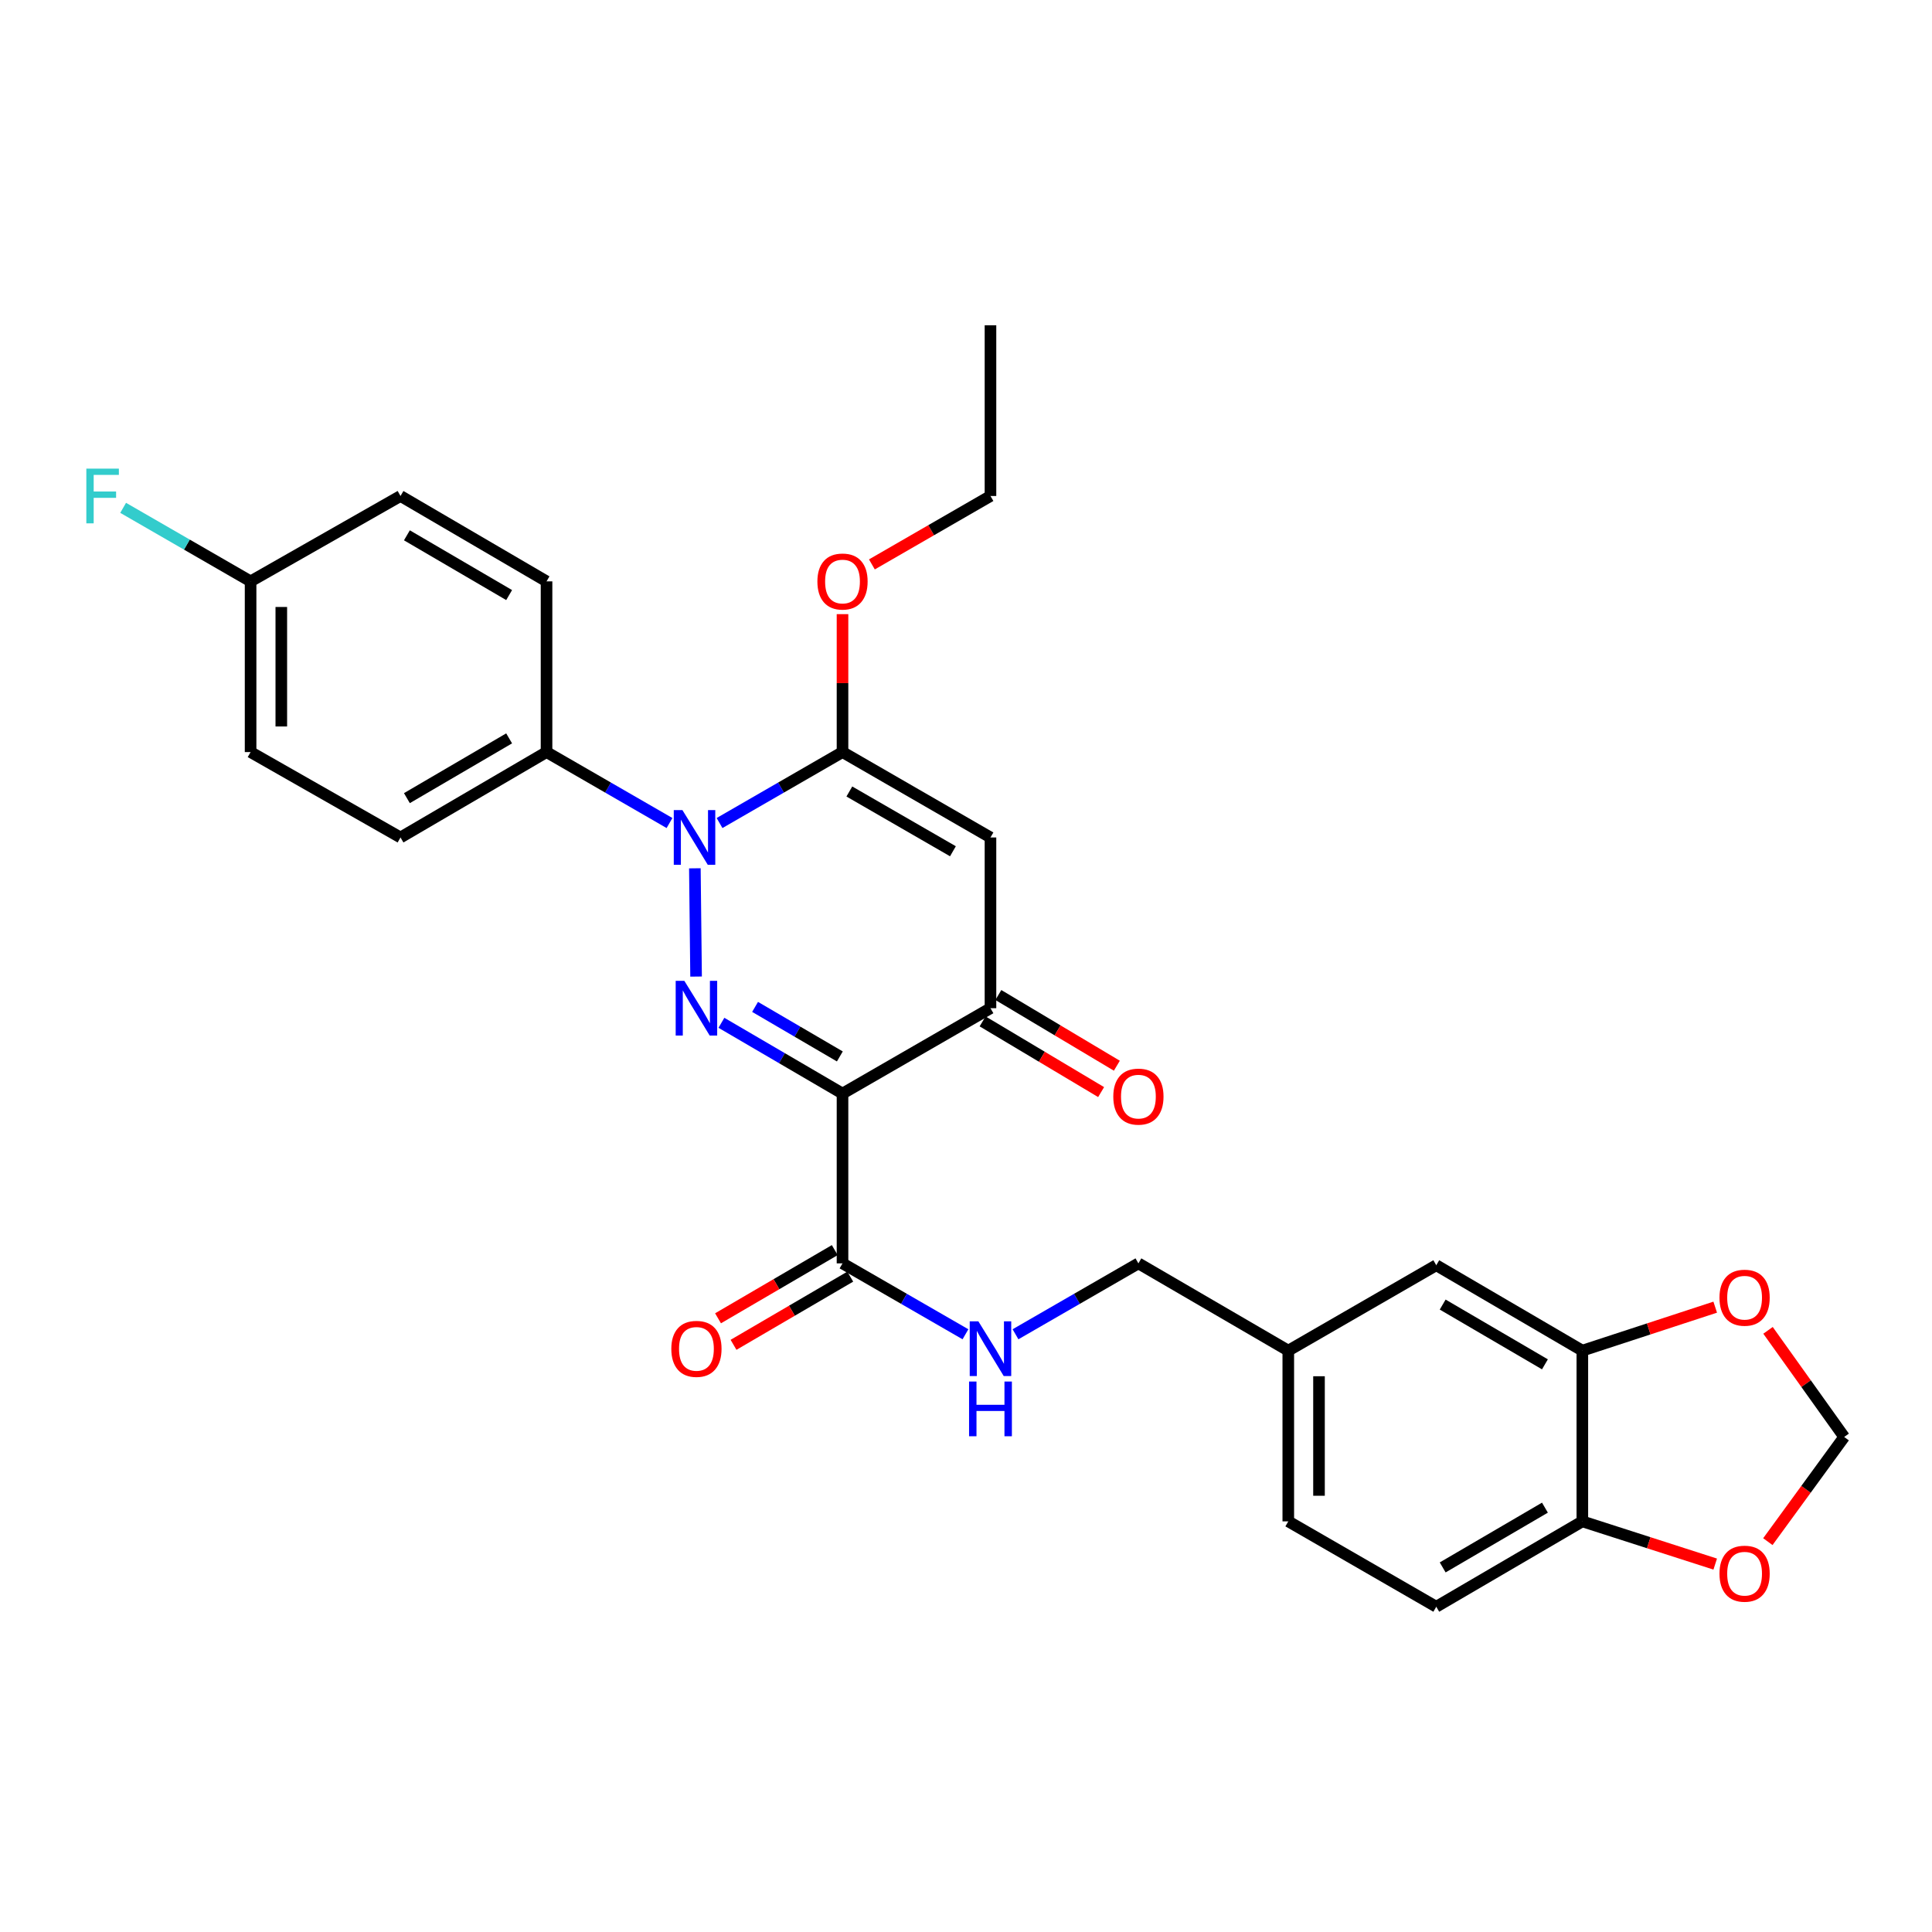 <?xml version='1.0' encoding='iso-8859-1'?>
<svg version='1.1' baseProfile='full'
              xmlns='http://www.w3.org/2000/svg'
                      xmlns:rdkit='http://www.rdkit.org/xml'
                      xmlns:xlink='http://www.w3.org/1999/xlink'
                  xml:space='preserve'
width='1000px' height='1000px' viewBox='0 0 1000 1000'>
<!-- END OF HEADER -->
<rect style='opacity:1.0;fill:#FFFFFF;stroke:none' width='1000' height='1000' x='0' y='0'> </rect>
<path class='bond-0' d='M 373.403,529.4 L 404.742,547.716' style='fill:none;fill-rule:evenodd;stroke:#0000FF;stroke-width:6px;stroke-linecap:butt;stroke-linejoin:miter;stroke-opacity:1' />
<path class='bond-0' d='M 404.742,547.716 L 436.081,566.032' style='fill:none;fill-rule:evenodd;stroke:#000000;stroke-width:6px;stroke-linecap:butt;stroke-linejoin:miter;stroke-opacity:1' />
<path class='bond-0' d='M 390.827,521.168 L 412.765,533.99' style='fill:none;fill-rule:evenodd;stroke:#0000FF;stroke-width:6px;stroke-linecap:butt;stroke-linejoin:miter;stroke-opacity:1' />
<path class='bond-0' d='M 412.765,533.99 L 434.702,546.811' style='fill:none;fill-rule:evenodd;stroke:#000000;stroke-width:6px;stroke-linecap:butt;stroke-linejoin:miter;stroke-opacity:1' />
<path class='bond-1' d='M 360.291,505.474 L 359.663,449.433' style='fill:none;fill-rule:evenodd;stroke:#0000FF;stroke-width:6px;stroke-linecap:butt;stroke-linejoin:miter;stroke-opacity:1' />
<path class='bond-4' d='M 436.081,566.032 L 512.668,521.843' style='fill:none;fill-rule:evenodd;stroke:#000000;stroke-width:6px;stroke-linecap:butt;stroke-linejoin:miter;stroke-opacity:1' />
<path class='bond-5' d='M 436.081,566.032 L 436.081,653.917' style='fill:none;fill-rule:evenodd;stroke:#000000;stroke-width:6px;stroke-linecap:butt;stroke-linejoin:miter;stroke-opacity:1' />
<path class='bond-2' d='M 372.436,426 L 404.258,407.637' style='fill:none;fill-rule:evenodd;stroke:#0000FF;stroke-width:6px;stroke-linecap:butt;stroke-linejoin:miter;stroke-opacity:1' />
<path class='bond-2' d='M 404.258,407.637 L 436.081,389.275' style='fill:none;fill-rule:evenodd;stroke:#000000;stroke-width:6px;stroke-linecap:butt;stroke-linejoin:miter;stroke-opacity:1' />
<path class='bond-6' d='M 346.534,426 L 314.711,407.637' style='fill:none;fill-rule:evenodd;stroke:#0000FF;stroke-width:6px;stroke-linecap:butt;stroke-linejoin:miter;stroke-opacity:1' />
<path class='bond-6' d='M 314.711,407.637 L 282.888,389.275' style='fill:none;fill-rule:evenodd;stroke:#000000;stroke-width:6px;stroke-linecap:butt;stroke-linejoin:miter;stroke-opacity:1' />
<path class='bond-3' d='M 436.081,389.275 L 512.668,433.473' style='fill:none;fill-rule:evenodd;stroke:#000000;stroke-width:6px;stroke-linecap:butt;stroke-linejoin:miter;stroke-opacity:1' />
<path class='bond-3' d='M 439.622,409.675 L 493.234,440.613' style='fill:none;fill-rule:evenodd;stroke:#000000;stroke-width:6px;stroke-linecap:butt;stroke-linejoin:miter;stroke-opacity:1' />
<path class='bond-16' d='M 436.081,389.275 L 436.081,353.578' style='fill:none;fill-rule:evenodd;stroke:#000000;stroke-width:6px;stroke-linecap:butt;stroke-linejoin:miter;stroke-opacity:1' />
<path class='bond-16' d='M 436.081,353.578 L 436.081,317.882' style='fill:none;fill-rule:evenodd;stroke:#FF0000;stroke-width:6px;stroke-linecap:butt;stroke-linejoin:miter;stroke-opacity:1' />
<path class='bond-29' d='M 512.668,433.473 L 512.668,521.843' style='fill:none;fill-rule:evenodd;stroke:#000000;stroke-width:6px;stroke-linecap:butt;stroke-linejoin:miter;stroke-opacity:1' />
<path class='bond-13' d='M 508.596,528.67 L 539.266,546.968' style='fill:none;fill-rule:evenodd;stroke:#000000;stroke-width:6px;stroke-linecap:butt;stroke-linejoin:miter;stroke-opacity:1' />
<path class='bond-13' d='M 539.266,546.968 L 569.936,565.266' style='fill:none;fill-rule:evenodd;stroke:#FF0000;stroke-width:6px;stroke-linecap:butt;stroke-linejoin:miter;stroke-opacity:1' />
<path class='bond-13' d='M 516.741,515.016 L 547.412,533.315' style='fill:none;fill-rule:evenodd;stroke:#000000;stroke-width:6px;stroke-linecap:butt;stroke-linejoin:miter;stroke-opacity:1' />
<path class='bond-13' d='M 547.412,533.315 L 578.082,551.613' style='fill:none;fill-rule:evenodd;stroke:#FF0000;stroke-width:6px;stroke-linecap:butt;stroke-linejoin:miter;stroke-opacity:1' />
<path class='bond-8' d='M 436.081,653.917 L 467.9,672.268' style='fill:none;fill-rule:evenodd;stroke:#000000;stroke-width:6px;stroke-linecap:butt;stroke-linejoin:miter;stroke-opacity:1' />
<path class='bond-8' d='M 467.9,672.268 L 499.718,690.619' style='fill:none;fill-rule:evenodd;stroke:#0000FF;stroke-width:6px;stroke-linecap:butt;stroke-linejoin:miter;stroke-opacity:1' />
<path class='bond-14' d='M 432.071,647.053 L 401.862,664.702' style='fill:none;fill-rule:evenodd;stroke:#000000;stroke-width:6px;stroke-linecap:butt;stroke-linejoin:miter;stroke-opacity:1' />
<path class='bond-14' d='M 401.862,664.702 L 371.653,682.351' style='fill:none;fill-rule:evenodd;stroke:#FF0000;stroke-width:6px;stroke-linecap:butt;stroke-linejoin:miter;stroke-opacity:1' />
<path class='bond-14' d='M 440.091,660.781 L 409.882,678.43' style='fill:none;fill-rule:evenodd;stroke:#000000;stroke-width:6px;stroke-linecap:butt;stroke-linejoin:miter;stroke-opacity:1' />
<path class='bond-14' d='M 409.882,678.43 L 379.673,696.078' style='fill:none;fill-rule:evenodd;stroke:#FF0000;stroke-width:6px;stroke-linecap:butt;stroke-linejoin:miter;stroke-opacity:1' />
<path class='bond-17' d='M 282.888,389.275 L 207.299,433.473' style='fill:none;fill-rule:evenodd;stroke:#000000;stroke-width:6px;stroke-linecap:butt;stroke-linejoin:miter;stroke-opacity:1' />
<path class='bond-17' d='M 263.525,382.18 L 210.613,413.118' style='fill:none;fill-rule:evenodd;stroke:#000000;stroke-width:6px;stroke-linecap:butt;stroke-linejoin:miter;stroke-opacity:1' />
<path class='bond-18' d='M 282.888,389.275 L 282.888,300.913' style='fill:none;fill-rule:evenodd;stroke:#000000;stroke-width:6px;stroke-linecap:butt;stroke-linejoin:miter;stroke-opacity:1' />
<path class='bond-7' d='M 819.018,699.087 L 743.411,654.888' style='fill:none;fill-rule:evenodd;stroke:#000000;stroke-width:6px;stroke-linecap:butt;stroke-linejoin:miter;stroke-opacity:1' />
<path class='bond-7' d='M 799.653,706.182 L 746.729,675.244' style='fill:none;fill-rule:evenodd;stroke:#000000;stroke-width:6px;stroke-linecap:butt;stroke-linejoin:miter;stroke-opacity:1' />
<path class='bond-10' d='M 819.018,699.087 L 853.404,687.836' style='fill:none;fill-rule:evenodd;stroke:#000000;stroke-width:6px;stroke-linecap:butt;stroke-linejoin:miter;stroke-opacity:1' />
<path class='bond-10' d='M 853.404,687.836 L 887.789,676.585' style='fill:none;fill-rule:evenodd;stroke:#FF0000;stroke-width:6px;stroke-linecap:butt;stroke-linejoin:miter;stroke-opacity:1' />
<path class='bond-31' d='M 819.018,699.087 L 819.018,787.457' style='fill:none;fill-rule:evenodd;stroke:#000000;stroke-width:6px;stroke-linecap:butt;stroke-linejoin:miter;stroke-opacity:1' />
<path class='bond-21' d='M 525.618,690.618 L 557.428,672.267' style='fill:none;fill-rule:evenodd;stroke:#0000FF;stroke-width:6px;stroke-linecap:butt;stroke-linejoin:miter;stroke-opacity:1' />
<path class='bond-21' d='M 557.428,672.267 L 589.238,653.917' style='fill:none;fill-rule:evenodd;stroke:#000000;stroke-width:6px;stroke-linecap:butt;stroke-linejoin:miter;stroke-opacity:1' />
<path class='bond-9' d='M 819.018,787.457 L 743.411,831.646' style='fill:none;fill-rule:evenodd;stroke:#000000;stroke-width:6px;stroke-linecap:butt;stroke-linejoin:miter;stroke-opacity:1' />
<path class='bond-9' d='M 799.655,780.359 L 746.73,811.292' style='fill:none;fill-rule:evenodd;stroke:#000000;stroke-width:6px;stroke-linecap:butt;stroke-linejoin:miter;stroke-opacity:1' />
<path class='bond-11' d='M 819.018,787.457 L 853.406,798.513' style='fill:none;fill-rule:evenodd;stroke:#000000;stroke-width:6px;stroke-linecap:butt;stroke-linejoin:miter;stroke-opacity:1' />
<path class='bond-11' d='M 853.406,798.513 L 887.793,809.569' style='fill:none;fill-rule:evenodd;stroke:#FF0000;stroke-width:6px;stroke-linecap:butt;stroke-linejoin:miter;stroke-opacity:1' />
<path class='bond-12' d='M 915.125,688.586 L 934.835,716.178' style='fill:none;fill-rule:evenodd;stroke:#FF0000;stroke-width:6px;stroke-linecap:butt;stroke-linejoin:miter;stroke-opacity:1' />
<path class='bond-12' d='M 934.835,716.178 L 954.545,743.771' style='fill:none;fill-rule:evenodd;stroke:#000000;stroke-width:6px;stroke-linecap:butt;stroke-linejoin:miter;stroke-opacity:1' />
<path class='bond-32' d='M 915.036,797.951 L 934.791,770.861' style='fill:none;fill-rule:evenodd;stroke:#FF0000;stroke-width:6px;stroke-linecap:butt;stroke-linejoin:miter;stroke-opacity:1' />
<path class='bond-32' d='M 934.791,770.861 L 954.545,743.771' style='fill:none;fill-rule:evenodd;stroke:#000000;stroke-width:6px;stroke-linecap:butt;stroke-linejoin:miter;stroke-opacity:1' />
<path class='bond-15' d='M 743.411,654.888 L 666.815,699.087' style='fill:none;fill-rule:evenodd;stroke:#000000;stroke-width:6px;stroke-linecap:butt;stroke-linejoin:miter;stroke-opacity:1' />
<path class='bond-27' d='M 451.292,292.137 L 481.98,274.43' style='fill:none;fill-rule:evenodd;stroke:#FF0000;stroke-width:6px;stroke-linecap:butt;stroke-linejoin:miter;stroke-opacity:1' />
<path class='bond-27' d='M 481.98,274.43 L 512.668,256.724' style='fill:none;fill-rule:evenodd;stroke:#000000;stroke-width:6px;stroke-linecap:butt;stroke-linejoin:miter;stroke-opacity:1' />
<path class='bond-25' d='M 207.299,433.473 L 129.705,389.275' style='fill:none;fill-rule:evenodd;stroke:#000000;stroke-width:6px;stroke-linecap:butt;stroke-linejoin:miter;stroke-opacity:1' />
<path class='bond-24' d='M 282.888,300.913 L 207.299,256.724' style='fill:none;fill-rule:evenodd;stroke:#000000;stroke-width:6px;stroke-linecap:butt;stroke-linejoin:miter;stroke-opacity:1' />
<path class='bond-24' d='M 263.526,308.01 L 210.614,277.078' style='fill:none;fill-rule:evenodd;stroke:#000000;stroke-width:6px;stroke-linecap:butt;stroke-linejoin:miter;stroke-opacity:1' />
<path class='bond-19' d='M 743.411,831.646 L 666.815,787.457' style='fill:none;fill-rule:evenodd;stroke:#000000;stroke-width:6px;stroke-linecap:butt;stroke-linejoin:miter;stroke-opacity:1' />
<path class='bond-20' d='M 666.815,699.087 L 589.238,653.917' style='fill:none;fill-rule:evenodd;stroke:#000000;stroke-width:6px;stroke-linecap:butt;stroke-linejoin:miter;stroke-opacity:1' />
<path class='bond-23' d='M 666.815,699.087 L 666.815,787.457' style='fill:none;fill-rule:evenodd;stroke:#000000;stroke-width:6px;stroke-linecap:butt;stroke-linejoin:miter;stroke-opacity:1' />
<path class='bond-23' d='M 682.714,712.342 L 682.714,774.201' style='fill:none;fill-rule:evenodd;stroke:#000000;stroke-width:6px;stroke-linecap:butt;stroke-linejoin:miter;stroke-opacity:1' />
<path class='bond-22' d='M 129.705,300.913 L 207.299,256.724' style='fill:none;fill-rule:evenodd;stroke:#000000;stroke-width:6px;stroke-linecap:butt;stroke-linejoin:miter;stroke-opacity:1' />
<path class='bond-26' d='M 129.705,300.913 L 96.722,281.885' style='fill:none;fill-rule:evenodd;stroke:#000000;stroke-width:6px;stroke-linecap:butt;stroke-linejoin:miter;stroke-opacity:1' />
<path class='bond-26' d='M 96.722,281.885 L 63.739,262.857' style='fill:none;fill-rule:evenodd;stroke:#33CCCC;stroke-width:6px;stroke-linecap:butt;stroke-linejoin:miter;stroke-opacity:1' />
<path class='bond-30' d='M 129.705,300.913 L 129.705,389.275' style='fill:none;fill-rule:evenodd;stroke:#000000;stroke-width:6px;stroke-linecap:butt;stroke-linejoin:miter;stroke-opacity:1' />
<path class='bond-30' d='M 145.603,314.168 L 145.603,376.02' style='fill:none;fill-rule:evenodd;stroke:#000000;stroke-width:6px;stroke-linecap:butt;stroke-linejoin:miter;stroke-opacity:1' />
<path class='bond-28' d='M 512.668,256.724 L 512.668,168.354' style='fill:none;fill-rule:evenodd;stroke:#000000;stroke-width:6px;stroke-linecap:butt;stroke-linejoin:miter;stroke-opacity:1' />
<path  class='atom-0' d='M 354.214 507.683
L 363.494 522.683
Q 364.414 524.163, 365.894 526.843
Q 367.374 529.523, 367.454 529.683
L 367.454 507.683
L 371.214 507.683
L 371.214 536.003
L 367.334 536.003
L 357.374 519.603
Q 356.214 517.683, 354.974 515.483
Q 353.774 513.283, 353.414 512.603
L 353.414 536.003
L 349.734 536.003
L 349.734 507.683
L 354.214 507.683
' fill='#0000FF'/>
<path  class='atom-2' d='M 353.225 419.313
L 362.505 434.313
Q 363.425 435.793, 364.905 438.473
Q 366.385 441.153, 366.465 441.313
L 366.465 419.313
L 370.225 419.313
L 370.225 447.633
L 366.345 447.633
L 356.385 431.233
Q 355.225 429.313, 353.985 427.113
Q 352.785 424.913, 352.425 424.233
L 352.425 447.633
L 348.745 447.633
L 348.745 419.313
L 353.225 419.313
' fill='#0000FF'/>
<path  class='atom-9' d='M 506.408 683.929
L 515.688 698.929
Q 516.608 700.409, 518.088 703.089
Q 519.568 705.769, 519.648 705.929
L 519.648 683.929
L 523.408 683.929
L 523.408 712.249
L 519.528 712.249
L 509.568 695.849
Q 508.408 693.929, 507.168 691.729
Q 505.968 689.529, 505.608 688.849
L 505.608 712.249
L 501.928 712.249
L 501.928 683.929
L 506.408 683.929
' fill='#0000FF'/>
<path  class='atom-9' d='M 501.588 715.081
L 505.428 715.081
L 505.428 727.121
L 519.908 727.121
L 519.908 715.081
L 523.748 715.081
L 523.748 743.401
L 519.908 743.401
L 519.908 730.321
L 505.428 730.321
L 505.428 743.401
L 501.588 743.401
L 501.588 715.081
' fill='#0000FF'/>
<path  class='atom-11' d='M 889.998 671.688
Q 889.998 664.888, 893.358 661.088
Q 896.718 657.288, 902.998 657.288
Q 909.278 657.288, 912.638 661.088
Q 915.998 664.888, 915.998 671.688
Q 915.998 678.568, 912.598 682.488
Q 909.198 686.368, 902.998 686.368
Q 896.758 686.368, 893.358 682.488
Q 889.998 678.608, 889.998 671.688
M 902.998 683.168
Q 907.318 683.168, 909.638 680.288
Q 911.998 677.368, 911.998 671.688
Q 911.998 666.128, 909.638 663.328
Q 907.318 660.488, 902.998 660.488
Q 898.678 660.488, 896.318 663.288
Q 893.998 666.088, 893.998 671.688
Q 893.998 677.408, 896.318 680.288
Q 898.678 683.168, 902.998 683.168
' fill='#FF0000'/>
<path  class='atom-12' d='M 889.998 814.538
Q 889.998 807.738, 893.358 803.938
Q 896.718 800.138, 902.998 800.138
Q 909.278 800.138, 912.638 803.938
Q 915.998 807.738, 915.998 814.538
Q 915.998 821.418, 912.598 825.338
Q 909.198 829.218, 902.998 829.218
Q 896.758 829.218, 893.358 825.338
Q 889.998 821.458, 889.998 814.538
M 902.998 826.018
Q 907.318 826.018, 909.638 823.138
Q 911.998 820.218, 911.998 814.538
Q 911.998 808.978, 909.638 806.178
Q 907.318 803.338, 902.998 803.338
Q 898.678 803.338, 896.318 806.138
Q 893.998 808.938, 893.998 814.538
Q 893.998 820.258, 896.318 823.138
Q 898.678 826.018, 902.998 826.018
' fill='#FF0000'/>
<path  class='atom-14' d='M 576.238 567.605
Q 576.238 560.805, 579.598 557.005
Q 582.958 553.205, 589.238 553.205
Q 595.518 553.205, 598.878 557.005
Q 602.238 560.805, 602.238 567.605
Q 602.238 574.485, 598.838 578.405
Q 595.438 582.285, 589.238 582.285
Q 582.998 582.285, 579.598 578.405
Q 576.238 574.525, 576.238 567.605
M 589.238 579.085
Q 593.558 579.085, 595.878 576.205
Q 598.238 573.285, 598.238 567.605
Q 598.238 562.045, 595.878 559.245
Q 593.558 556.405, 589.238 556.405
Q 584.918 556.405, 582.558 559.205
Q 580.238 562.005, 580.238 567.605
Q 580.238 573.325, 582.558 576.205
Q 584.918 579.085, 589.238 579.085
' fill='#FF0000'/>
<path  class='atom-15' d='M 347.474 698.169
Q 347.474 691.369, 350.834 687.569
Q 354.194 683.769, 360.474 683.769
Q 366.754 683.769, 370.114 687.569
Q 373.474 691.369, 373.474 698.169
Q 373.474 705.049, 370.074 708.969
Q 366.674 712.849, 360.474 712.849
Q 354.234 712.849, 350.834 708.969
Q 347.474 705.089, 347.474 698.169
M 360.474 709.649
Q 364.794 709.649, 367.114 706.769
Q 369.474 703.849, 369.474 698.169
Q 369.474 692.609, 367.114 689.809
Q 364.794 686.969, 360.474 686.969
Q 356.154 686.969, 353.794 689.769
Q 351.474 692.569, 351.474 698.169
Q 351.474 703.889, 353.794 706.769
Q 356.154 709.649, 360.474 709.649
' fill='#FF0000'/>
<path  class='atom-17' d='M 423.081 300.993
Q 423.081 294.193, 426.441 290.393
Q 429.801 286.593, 436.081 286.593
Q 442.361 286.593, 445.721 290.393
Q 449.081 294.193, 449.081 300.993
Q 449.081 307.873, 445.681 311.793
Q 442.281 315.673, 436.081 315.673
Q 429.841 315.673, 426.441 311.793
Q 423.081 307.913, 423.081 300.993
M 436.081 312.473
Q 440.401 312.473, 442.721 309.593
Q 445.081 306.673, 445.081 300.993
Q 445.081 295.433, 442.721 292.633
Q 440.401 289.793, 436.081 289.793
Q 431.761 289.793, 429.401 292.593
Q 427.081 295.393, 427.081 300.993
Q 427.081 306.713, 429.401 309.593
Q 431.761 312.473, 436.081 312.473
' fill='#FF0000'/>
<path  class='atom-27' d='M 44.689 242.564
L 61.529 242.564
L 61.529 245.804
L 48.489 245.804
L 48.489 254.404
L 60.089 254.404
L 60.089 257.684
L 48.489 257.684
L 48.489 270.884
L 44.689 270.884
L 44.689 242.564
' fill='#33CCCC'/>
</svg>
